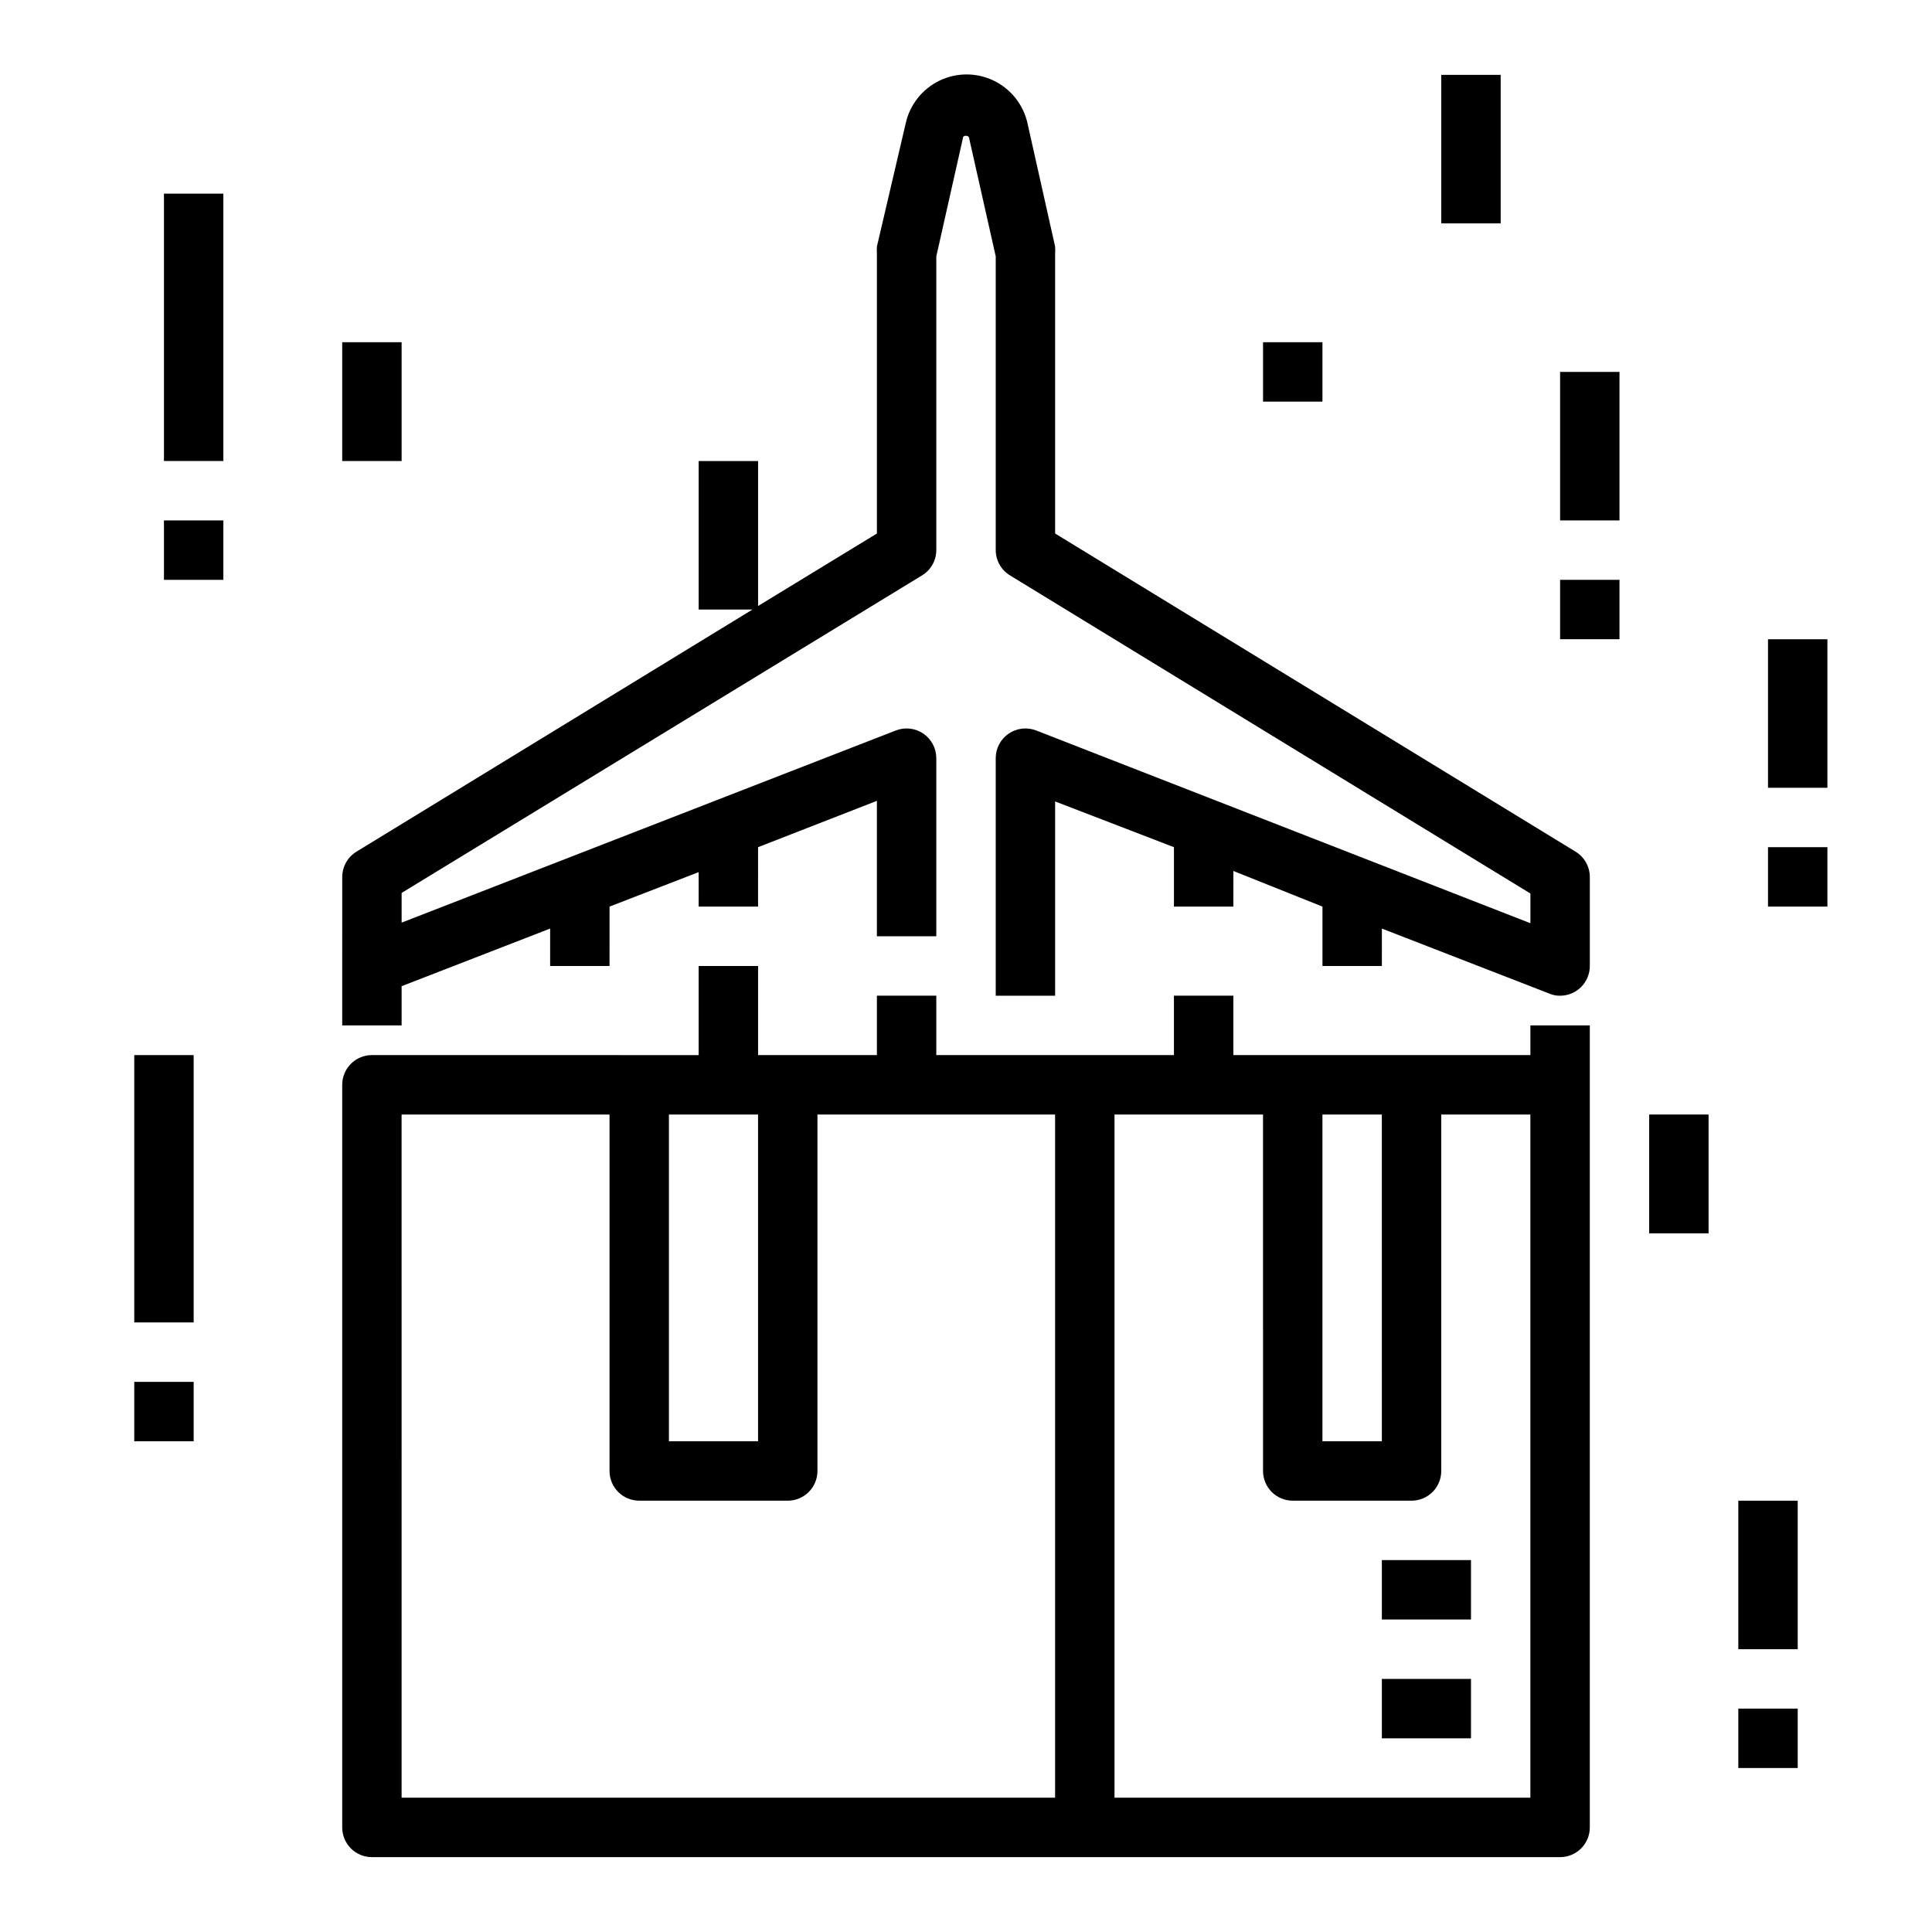 <?xml version="1.0" encoding="UTF-8"?>
<!-- Uploaded to: SVG Repo, www.svgrepo.com, Generator: SVG Repo Mixer Tools -->
<svg fill="#000000" width="800px" height="800px" version="1.1" viewBox="144 144 512 512" xmlns="http://www.w3.org/2000/svg">
 <g>
  <path d="m557.44 297.66h15.742v15.742h-15.742z"/>
  <path d="m557.44 242.56h15.742v39.359h-15.742z"/>
  <path d="m612.54 368.51h15.742v15.742h-15.742z"/>
  <path d="m612.54 313.41h15.742v39.359h-15.742z"/>
  <path d="m234.69 234.69h15.742v31.488h-15.742z"/>
  <path d="m187.45 281.92h15.742v15.742h-15.742z"/>
  <path d="m187.45 195.32h15.742v70.848h-15.742z"/>
  <path d="m478.72 234.69h15.742v15.742h-15.742z"/>
  <path d="m604.67 596.8h15.742v15.742h-15.742z"/>
  <path d="m604.67 541.7h15.742v39.359h-15.742z"/>
  <path d="m525.95 163.84h15.742v39.359h-15.742z"/>
  <path d="m581.05 439.36h15.742v31.488h-15.742z"/>
  <path d="m179.58 510.21h15.742v15.742h-15.742z"/>
  <path d="m179.58 423.61h15.742v70.848h-15.742z"/>
  <path d="m234.69 628.29c0 2.086 0.828 4.09 2.305 5.566 1.477 1.473 3.477 2.305 5.566 2.305h314.88c2.09 0 4.09-0.832 5.566-2.305 1.477-1.477 2.309-3.481 2.309-5.566v-212.55h-15.746v7.871h-78.719v-15.742h-15.746v15.742h-62.977v-15.742h-15.742v15.742h-31.488v-23.613h-15.746v23.617l-86.59-0.004c-4.348 0-7.871 3.527-7.871 7.875zm259.77-188.93h15.742l0.004 86.59h-15.746zm-55.105 0h39.359l0.004 94.465c0 2.086 0.828 4.09 2.305 5.566 1.477 1.477 3.481 2.305 5.566 2.305h31.488c2.09 0 4.09-0.828 5.566-2.305 1.477-1.477 2.305-3.481 2.305-5.566v-94.465h23.617v181.05h-110.21zm-118.08 0h23.617v86.59h-23.617zm-70.848 0h55.105v94.465c0 2.086 0.828 4.09 2.305 5.566 1.477 1.477 3.481 2.305 5.566 2.305h39.359c2.09 0 4.09-0.828 5.566-2.305 1.477-1.477 2.305-3.481 2.305-5.566v-94.465h62.977v181.05h-173.18z"/>
  <path d="m510.21 557.44h23.617v15.742h-23.617z"/>
  <path d="m510.21 588.93h23.617v15.742h-23.617z"/>
  <path d="m234.69 400v15.742h15.742v-10.391l39.359-15.273v9.922h15.742l0.004-15.746 23.617-9.133-0.004 9.133h15.742l0.004-15.742 31.488-12.281v35.895h15.742v-47.23c-0.008-2.59-1.289-5.012-3.426-6.477-2.141-1.461-4.863-1.777-7.277-0.844l-130.99 50.93v-7.871l137.92-84.152c2.336-1.422 3.766-3.953 3.777-6.691v-77.852l7.086-31.488c0-0.629 1.418-0.629 1.574 0l7.086 31.488v77.852c0.012 2.738 1.441 5.269 3.777 6.691l137.92 84.309v7.871l-130.99-51.086c-2.418-0.934-5.141-0.617-7.277 0.844-2.141 1.465-3.422 3.887-3.43 6.477v62.977h15.742v-51.484l31.488 12.125v15.742h15.742l0.004-9.445 23.613 9.445v15.742h15.742l0.004-9.918 44.398 17.238v0.004c0.895 0.379 1.859 0.566 2.832 0.551 2.09 0 4.09-0.828 5.566-2.305 1.477-1.477 2.309-3.481 2.309-5.566v-23.617c-0.012-2.734-1.445-5.269-3.781-6.691l-137.92-84.309v-74.312c0.039-0.578 0.039-1.156 0-1.73l-7.32-32.668v-0.004c-1.094-4.93-4.387-9.094-8.938-11.293-4.547-2.203-9.852-2.203-14.402 0-4.547 2.199-7.84 6.363-8.934 11.293l-7.637 32.672c-0.039 0.574-0.039 1.152 0 1.73v74.312l-31.488 19.207v-38.414h-15.746v39.359h14.25l-104.93 64.156c-2.336 1.422-3.766 3.957-3.777 6.691z"/>
 </g>
</svg>